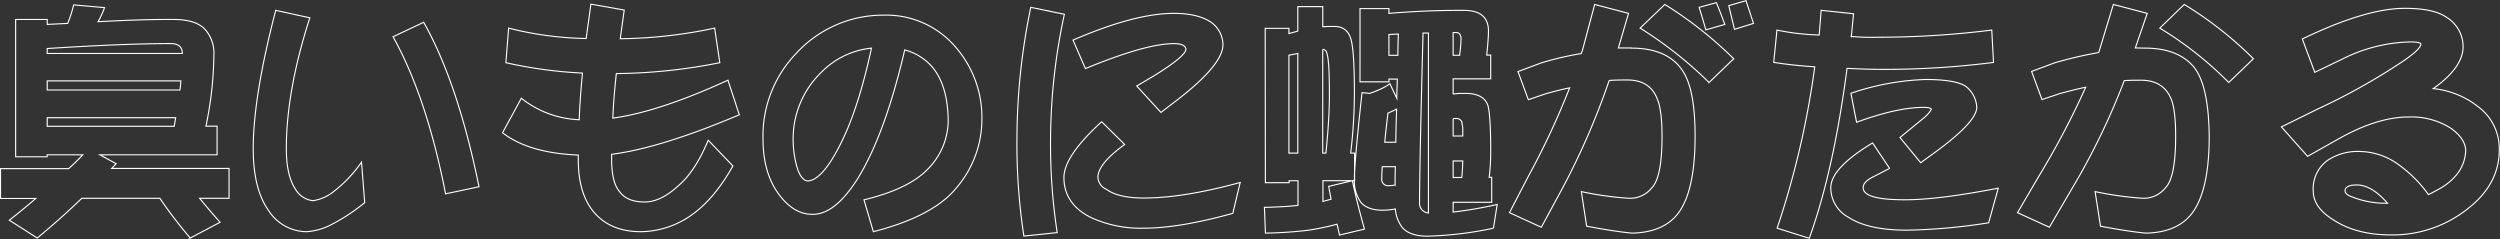 <?xml version="1.0" encoding="UTF-8"?> <svg xmlns="http://www.w3.org/2000/svg" viewBox="0 0 561.06 53.63"><rect x="0" y="0" width="561.06" height="53.63" fill="#333333" stroke="none"/> <defs> <style>.cls-1{fill:none;stroke:#fff;stroke-miterlimit:10;stroke-width:0.25px;}</style> </defs> <g id="Слой_2" data-name="Слой 2"> <g id="Слой_1-2" data-name="Слой 1"> <path class="cls-1" d="M16.53,1.1l6.93.61A19.92,19.92,0,0,1,22,4.87q9.7-.51,15.19-.5H39q4.94,0,7,2.21a8,8,0,0,1,2,5.83,81.38,81.38,0,0,1-1.78,15.9h2.5v6.43H22.41l3.66,2c-.34.37-.67.73-1,1.06H51.4V44.5H44.8q2.06,2.55,4.6,5.38l-6.7,3.54a99.9,99.9,0,0,1-6.82-8.92H18.36q-4.71,4.55-10,8.92l-6.26-4c2.07-1.63,4.05-3.25,5.93-4.88H.12V37.85h15.3c1.08-1,2.13-2,3.16-3.11h-8v.45H3.51V4.37H10.6V5.48l4.6-.23A28.5,28.5,0,0,0,16.53,1.1ZM10.6,12H40.92c0-1.48-.88-2.22-2.66-2.22q-10.36,0-27.66,1.11Zm0,8.2H40.37a18.92,18.92,0,0,0,.22-2.05h-30Zm0,8.15H39.09c.12-.66.23-1.31.34-1.94H10.6Z"></path> <path class="cls-1" d="M61.88,2.32,69.53,4q-5.28,16.41-5.27,29.38,0,5.93,2,9a5.19,5.19,0,0,0,4,2.66,9.59,9.59,0,0,0,4.55-2,29.14,29.14,0,0,0,6.32-6.65l.72,9.09a42.85,42.85,0,0,1-7.82,5.1A13.77,13.77,0,0,1,68.75,52a10.24,10.24,0,0,1-8.48-4.76q-3.44-4.83-3.44-13.86Q56.83,21.66,61.88,2.32ZM95.08,5q7.65,13.52,12.42,36.91L100,43.5Q95.75,21.78,88.21,8.25Z"></path> <path class="cls-1" d="M114.15,6.31a75.24,75.24,0,0,0,17.4,2.33L132.61.93l7.48,1.33-.89,6.43a105.35,105.35,0,0,0,21.18-2.38l1.16,7.76a122.89,122.89,0,0,1-23.22,2.44c-.45,4.14-.7,7.46-.78,10Q147.85,25.1,163.37,18l2.55,7.76q-17.68,7.48-28.66,8.87v1.11q0,5.26,1.83,7.32,1.72,2.32,5.71,2.27,3.49-.06,7.26-3.49,3.94-3.27,6.88-10.37l5.54,5.77q-4.38,7.82-9.87,11.42A20,20,0,0,1,143.86,52q-6.65,0-10.37-4.15t-3.71-12.09V34.8q-11.09-.45-17-5L117,22.05A22.23,22.23,0,0,0,130,26.87q.11-4.05.72-10.47a99.46,99.46,0,0,1-17.19-2.33Z"></path> <path class="cls-1" d="M182.28,48.1c-2.85,0-5.38-1.59-7.6-4.65s-3.44-7.13-3.44-12.2A26.73,26.73,0,0,1,178.67,12a26.49,26.49,0,0,1,19.79-8.6,20.4,20.4,0,0,1,15.85,7,24,24,0,0,1,6.05,16.47,23.66,23.66,0,0,1-5.82,15.41Q209.38,48.55,196,52l-2.1-7.15q10-2.43,14.24-6.82a15.59,15.59,0,0,0,4.66-11.08q-.12-7.65-3.44-11.75a12.38,12.38,0,0,0-6.32-4q-4.42,19-10.59,28.94Q187.33,48.22,182.28,48.1Zm13.3-37.3a18.41,18.41,0,0,0-11.37,5.54A20.72,20.72,0,0,0,178,31.25a22.85,22.85,0,0,0,.61,5.27c.59,2.58,1.47,3.95,2.66,4.1q3.32-.16,7.48-8.54Q192.69,24.22,195.58,10.8Z"></path> <path class="cls-1" d="M231.33,1.65l7.54,1.55a134.82,134.82,0,0,0-3.1,27.72,130.91,130.91,0,0,0,1.49,21.28l-7.48.78a136.67,136.67,0,0,1-1.55-22.06A145.49,145.49,0,0,1,231.33,1.65Zm15.91,25.67,5.16,5.1q-6,4.36-6,7.37a3.1,3.1,0,0,0,1.94,2.71c1.77,1.3,4.56,1.94,8.37,1.94q8.86,0,21.62-3.49l-1.66,6.93q-12,3.33-20,3.33a26.73,26.73,0,0,1-11.59-2.28q-6.31-3-6.31-9.14Q238.82,35,247.24,27.32ZM263.43,3q5.43,0,8.37,2a6.26,6.26,0,0,1,2.66,5.16q-.16,4.43-10.09,12.14l-3.83,2.93-5.43-5.93L259,17q7-4.32,7.15-5.93c-.07-.85-1-1.28-2.71-1.28q-6.27,0-19.85,5.6L240.81,9Q254.67,3,263.43,3Z"></path> <path class="cls-1" d="M283.94,6.36h5.32V7.53c.74-.19,1.4-.37,2-.56V1.49h5.6V6q.84-.06,1.5-.06h1.11c2.07,0,3.34,1.1,3.82,3.27s.67,6,.67,12a117.6,117.6,0,0,1-.83,13.14H304v6.2h-7.1v4.66c.63-.18,1.24-.35,1.83-.5-.18-1-.37-1.92-.55-2.88l5.32-1.28q1.05,4.94,2.72,10.87l-5.6,1.33c-.19-.85-.37-1.66-.56-2.44a54,54,0,0,1-6.7,1.39,90.17,90.17,0,0,1-9.37.61l-.22-5.77q4.59-.11,7.53-.44V40.56h-2V41h-5.32Zm5.32,28h2V12l-2,.39Zm7.59-23.29V34.36h.72q.78-7.65.78-13.14,0-7.32-.5-9C297.74,11.48,297.41,11.11,296.85,11.07Zm8.37-9.14h6.49V3q8.31-.68,15.74-.67h1.11q5.49,0,5.49,4.66c0,1-.13,2.79-.39,5.38h.89v5.32h-8.43v3.43a11,11,0,0,1,1.77-.16h.95q4.21,0,5.1,2.77c.4,1.48.61,4.89.61,10.25a47.92,47.92,0,0,1-.34,5.82h.56v5.6h-8.65V47.6A98.38,98.38,0,0,0,336,45.89l-.83,5.32A79.65,79.65,0,0,1,320.36,53q-3.89,0-5.6-1.88a7.71,7.71,0,0,1-1.61-4.22,16.34,16.34,0,0,1-2.83.28c-2.21,0-3.84-.57-4.87-1.72a8.16,8.16,0,0,1-1.5-4.88q0-4.16,1.72-19.79l1.71.17a19.14,19.14,0,0,0,2.28-.89,13,13,0,0,0,2.27-1.27l1.55,3.27c0-1.4.08-2.85.11-4.32h-1.88v.61h-6.49Zm7.87,39.58c0-1.22,0-2.59.06-4.1h-2.94c-.07,1.14-.11,2-.11,2.66a1.42,1.42,0,0,0,1.61,1.6A6.58,6.58,0,0,0,313.09,41.51Zm.17-9.59c0-2.26.09-4.73.17-7.43-.59.29-1.11.54-1.55.72l-.39.17q-.45,3.71-.72,6.54Zm.45-19.51c0-1.56.07-3.15.11-4.77l-2.11.11v4.66Zm5.65-5q-.78,30.09-.78,38a2.18,2.18,0,0,0,2,2.39V7.42Zm6.76-.11v5.1h1.44a28.81,28.81,0,0,0,.33-3.61c0-1-.38-1.49-1.16-1.49Zm0,19.34v3.88h2.16V28.7l-.22-1.38a1.39,1.39,0,0,0-1.33-.73A3.49,3.49,0,0,0,326.12,26.65Zm0,13.19h1.94c.11-1.18.19-2.42.22-3.71h-2.16Z"></path> <path class="cls-1" d="M366.09,10.8q8.81,0,12,5.87,2.33,4.27,2.33,13.92,0,12.47-3.94,17.46-3.27,4.1-10.2,4.27c-2.48-.23-5.88-.74-10.2-1.56L354.89,43a71.47,71.47,0,0,0,10.64,1.49,6.16,6.16,0,0,0,5.16-2.32Q373,39.84,373,30.59q0-6-1.11-8.48c-1.11-2.78-3.32-4.16-6.65-4.16-1.33,0-2.7,0-4.1.11a163.84,163.84,0,0,1-10.75,24.67L345.91,51l-7.15-3.27L343,39.57a174.49,174.49,0,0,0,9.26-19.85c-1.22.22-3,.67-5.38,1.33L343,22.38l-2.33-6.32,5.22-1.94a68.73,68.73,0,0,1,9-2.1,1.54,1.54,0,0,1,.22-.61L357.88,1,365.48,3l-2.27,7.76h2.88ZM373.63,1a88.28,88.28,0,0,1,15.46,12.19l-5.54,5.32A89.66,89.66,0,0,0,368.08,6.31ZM385.21.6c.56,1.37,1.18,3,1.89,4.88L382.83,6.7q-.45-1.66-1.5-5.05Zm6.65-.45c.23.74.78,2.44,1.67,5.1l-4.27,1.33c-.56-2.36-1-4.13-1.28-5.32Z"></path> <path class="cls-1" d="M398.79,6.75a54.66,54.66,0,0,0,9.48,1.11l.44-5.54,7.27.77-.5,5.1a52.64,52.64,0,0,0,5.82.17A206.26,206.26,0,0,0,447,6.75l.39,7.26a191.93,191.93,0,0,1-26.05,1.55q-2.39,0-6.82-.22-3,23-8.48,38.14l-7.21-2.27A195.26,195.26,0,0,0,407.27,15c-3.29-.22-6.35-.55-9.2-1Zm21.46,25.33,3.82,5.71-3.66,1.89c-1.51.74-2.27,1.55-2.27,2.44q0,2.76,9.53,2.71,7.38,0,20.79-2.6L446.3,50a129.41,129.41,0,0,1-18.63,1.66q-8.48-.06-12.8-2.88a7.55,7.55,0,0,1-4-6.65Q410.88,37.74,420.25,32.08Zm11.91-14.24q6.43,0,8.87,1.44a6.34,6.34,0,0,1,2.61,4.88q-.17,3.27-9.15,9.86l-3.44,2.5-4.65-5.66,5.26-4.32a7.34,7.34,0,0,0,1.78-2c-.08-.29-.67-.44-1.78-.44q-5.87,0-15,3.33l-1.27-6.49A57.19,57.19,0,0,1,432.16,17.84Z"></path> <path class="cls-1" d="M481.39,10.8q7.1,0,10.69,3.93t3.72,15.86q0,12.4-4,17.46-3.27,4.1-10.15,4.27c-2.58-.23-6-.74-10.25-1.56L470.19,43a74.43,74.43,0,0,0,10.59,1.49A6.21,6.21,0,0,0,486,42.12q2.26-2.28,2.27-11.53,0-6-1.05-8.48C486,19.33,483.77,18,480.44,18c-1.18,0-2.42,0-3.71.11a155.24,155.24,0,0,1-12,24.67L459.93,51l-7.15-3.27,4.77-8.15a183.21,183.21,0,0,0,10.53-20q-2,.39-5.87,1.44l-3.94,1.33-2.33-6.32,5.21-1.94A93.93,93.93,0,0,1,471,11.79c0-.11.08-.23.12-.38L474.29,1,481.89,3l-2.67,7.76ZM490.2,1a83.15,83.15,0,0,1,15.52,12.19l-5.54,5.32A80,80,0,0,0,484.71,6.31Z"></path> <path class="cls-1" d="M539.7,1.87c4.36,0,7.5.69,9.42,2.05a7.75,7.75,0,0,1,3.66,6.43q.06,4.77-6.7,9.54a19.31,19.31,0,0,1,10,4,11.75,11.75,0,0,1,4.82,9.76q0,7.88-7.43,13.47a27,27,0,0,1-16.9,5.6q-7.82,0-13-3.44c-3-1.88-4.43-4-4.43-6.48A7.88,7.88,0,0,1,522.35,36a12.2,12.2,0,0,1,7.37-2,15,15,0,0,1,8.49,2.89A28.85,28.85,0,0,1,545,43.67c.78-.37,1.72-.87,2.83-1.5q5.37-3.27,5.54-8.48c-.11-1.77-1.24-3.42-3.38-4.93a16.45,16.45,0,0,0-9.48-2.5q-6.93,0-15.63,4.88l-7,3.94L512,28.48l8-3.94a141.41,141.41,0,0,0,19.29-10.8c2.66-1.82,4-3.09,4-3.83,0-.33-.82-.5-2.44-.5a35.62,35.62,0,0,0-15.36,3.94l-6,2.88L516.7,8.75Q530.94,1.87,539.7,1.87Zm-3.88,43.74c-2.4-2.74-4.69-4.1-6.87-4.1-1.78,0-2.66.44-2.66,1.33,0,.55.55,1,1.66,1.38a20.19,20.19,0,0,0,7.76,1.39Z"></path> </g> </g> </svg> 